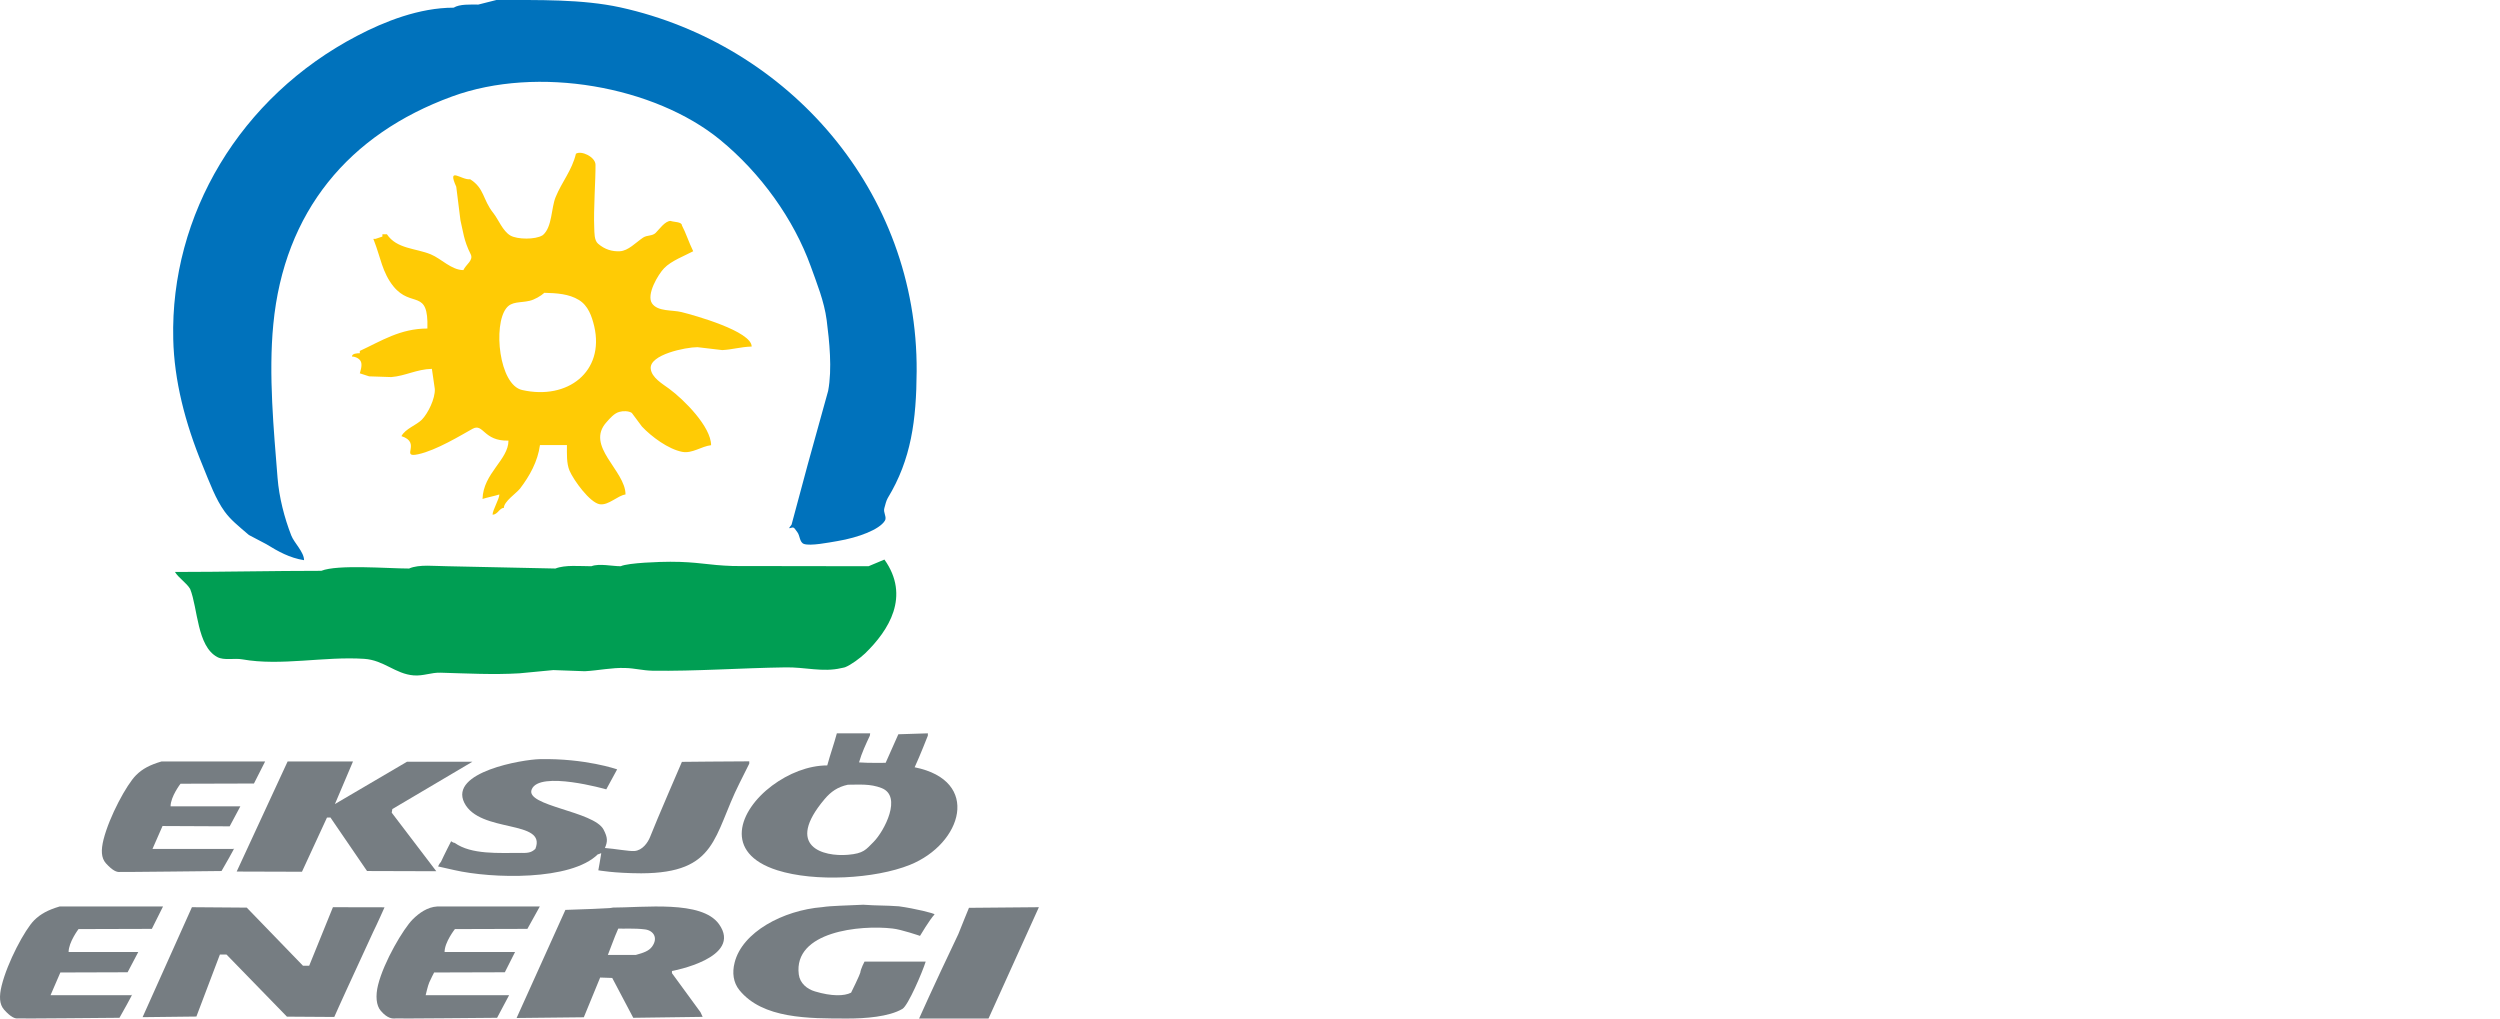 <?xml version="1.0" encoding="UTF-8"?> <svg xmlns="http://www.w3.org/2000/svg" xmlns:xlink="http://www.w3.org/1999/xlink" width="270px" height="110px" viewBox="0 0 270 110" version="1.1"><title>eksjo-energi</title><g id="eksjo-energi" stroke="none" stroke-width="1" fill="none" fill-rule="evenodd"><g id="eksjo-energi-logo" fill-rule="nonzero"><path d="M53.597,0.003 C58.209,0.003 62.878,-0.097 66.985,0.795 C85.208,4.811 99.123,20.697 98.999,40.108 C98.966,45.373 98.416,49.612 95.88,53.784 C95.7,54.097 95.622,54.487 95.509,54.878 C95.363,55.357 95.812,55.848 95.565,56.239 C94.982,57.187 92.749,58.046 90.448,58.436 C89.45,58.604 87.542,58.983 86.835,58.749 C86.341,58.581 86.409,57.845 86.106,57.466 C85.937,57.254 85.769,56.908 85.567,56.975 C85.029,57.131 85.242,57.031 85.489,56.662 C86.072,54.509 86.656,52.356 87.228,50.192 C87.969,47.537 88.709,44.882 89.439,42.216 C89.887,39.84 89.573,36.861 89.281,34.574 C89.012,32.522 88.215,30.592 87.553,28.74 C85.724,23.687 82.19,18.722 77.768,15.097 C70.721,9.329 58.086,7.02 48.817,10.423 C37.674,14.494 30.683,22.839 29.516,35.043 C28.989,40.487 29.572,46.489 29.976,51.609 C30.145,53.729 30.717,55.937 31.458,57.834 C31.772,58.637 32.838,59.619 32.838,60.5 C31.278,60.255 30.033,59.552 28.764,58.771 C28.136,58.436 27.508,58.113 26.879,57.778 C25.712,56.774 24.904,56.138 24.253,55.235 C23.288,53.896 22.682,52.234 21.863,50.226 C19.989,45.685 18.811,41.089 18.71,36.616 C18.385,23.207 25.925,10.478 38.561,3.874 C41.534,2.313 45.294,0.829 48.997,0.829 C49.648,0.427 50.792,0.494 51.656,0.494 C52.307,0.327 52.958,0.171 53.597,0.003" id="Path" fill="#0072BC"></path><g id="Group" transform="translate(11, 16.5)"><path d="M47.789,15.123 C47.428,15.46 46.705,15.876 46.185,15.989 C45.168,16.225 44.264,16.023 43.677,16.788 C42.242,18.621 42.897,25.056 45.383,25.619 C50.32,26.744 54.308,23.616 53.178,18.745 C52.918,17.654 52.523,16.495 51.506,15.888 C50.455,15.246 49.156,15.156 47.789,15.123 M51.201,0.104 C51.777,-0.278 53.314,0.453 53.314,1.297 C53.336,2.793 53.088,6.179 53.178,8.092 C53.201,8.632 53.167,9.453 53.585,9.813 C54.319,10.454 55.133,10.679 55.946,10.634 C56.85,10.589 57.641,9.712 58.454,9.16 C58.906,8.868 59.437,9.014 59.81,8.654 C60.205,8.26 60.827,7.36 61.425,7.36 C61.764,7.495 62.646,7.439 62.646,7.844 C63.064,8.62 63.38,9.644 63.866,10.634 C62.917,11.14 61.505,11.658 60.725,12.468 C60.092,13.12 58.782,15.303 59.414,16.259 C60.025,17.17 61.606,16.956 62.6,17.204 C64.001,17.553 70.181,19.274 70.181,20.928 C68.995,20.961 68.102,21.254 67.007,21.31 C66.114,21.209 65.233,21.108 64.329,20.995 C63.041,20.995 59.121,21.805 59.279,23.313 C59.369,24.291 60.567,24.966 61.267,25.484 C62.86,26.654 65.798,29.59 65.798,31.581 C64.736,31.705 63.764,32.504 62.68,32.301 C61.177,32.009 59.369,30.67 58.33,29.567 C57.968,29.072 57.596,28.589 57.234,28.094 C56.895,27.869 56.285,27.869 55.901,27.981 C55.336,28.128 54.895,28.656 54.523,29.072 C52.139,31.671 56.556,34.304 56.556,36.902 C55.686,37.026 54.737,38.095 53.777,37.96 C52.704,37.791 50.952,35.361 50.512,34.337 C50.173,33.539 50.229,32.504 50.229,31.57 L47.315,31.57 C47.077,33.336 46.207,34.9 45.168,36.261 C44.761,36.779 43.417,37.656 43.417,38.354 C42.931,38.354 42.762,39.085 42.197,39.085 C42.197,38.601 42.931,37.386 42.931,36.902 C42.445,37.06 41.598,37.229 41.112,37.386 C41.191,34.607 43.914,33.156 43.914,31.086 C41.191,31.165 41.225,29.151 40.028,29.815 C38.807,30.49 36.141,32.132 34.164,32.56 C32.164,32.999 34.582,31.322 32.356,30.602 C32.786,29.792 33.961,29.432 34.571,28.814 C35.237,28.116 36.006,26.553 35.96,25.518 C35.859,24.786 35.746,24.066 35.644,23.335 C33.983,23.38 32.797,24.1 31.26,24.224 C30.458,24.19 29.667,24.168 28.865,24.145 C28.526,24.044 28.199,23.931 27.86,23.819 C27.916,23.594 28.131,23.009 27.995,22.604 C27.86,22.221 27.374,22.008 27.013,22.008 C27.013,21.681 27.532,21.648 27.86,21.648 L27.86,21.4 C30.187,20.32 32.232,18.981 35.158,18.981 C35.294,14.605 33.452,16.821 31.498,14.437 C30.278,12.929 30.097,11.264 29.396,9.498 C29.374,9.43 29.351,9.363 29.317,9.295 L29.566,9.295 C29.814,9.217 30.052,9.138 30.3,9.048 L30.3,8.8 L30.786,8.8 C31.848,10.398 33.904,10.297 35.531,10.972 C36.65,11.433 37.757,12.67 39.045,12.67 C39.327,12.052 40.163,11.613 39.835,10.96 C39.079,9.475 39.011,8.44 38.728,7.293 C38.581,6.089 38.423,4.885 38.276,3.67 C37.248,1.398 38.853,2.984 39.779,2.86 C41.338,3.85 41.112,5.043 42.276,6.505 C42.841,7.214 43.281,8.44 44.117,8.935 C44.874,9.374 46.817,9.385 47.574,8.924 C47.597,8.902 47.631,8.89 47.654,8.868 C48.648,7.99 48.523,5.954 49.009,4.784 C49.698,3.108 50.76,1.927 51.201,0.104" id="Shape" fill="#FFCB05"></path><path d="M84.518,43.933 C87.331,47.893 85.004,51.572 82.428,54.07 C81.908,54.564 80.903,55.318 80.259,55.566 C80.168,55.599 79.954,55.633 79.852,55.656 C77.864,56.128 75.921,55.532 73.808,55.577 C69.085,55.644 64.047,56.004 59.46,55.937 C58.398,55.914 57.539,55.667 56.534,55.644 C55.087,55.588 53.641,55.914 52.161,55.993 C51.032,55.948 49.902,55.914 48.761,55.869 C47.541,55.982 46.332,56.106 45.1,56.218 C42.298,56.387 39.361,56.229 36.593,56.151 C35.554,56.117 34.751,56.522 33.678,56.443 C31.69,56.286 30.458,54.789 28.323,54.654 C23.996,54.373 19.33,55.453 15.172,54.711 C14.325,54.553 13.207,54.857 12.472,54.463 C10.269,53.293 10.371,49.187 9.535,47.106 C9.151,46.453 8.292,45.925 7.897,45.272 C13.003,45.272 18.596,45.148 23.702,45.148 C25.465,44.44 30.865,44.901 33.181,44.901 C34.266,44.417 36.006,44.653 37.316,44.653 C41.203,44.732 45.1,44.822 48.987,44.901 C50.026,44.485 51.642,44.653 52.873,44.653 C53.72,44.327 55.087,44.653 56.036,44.653 C56.872,44.271 60.364,44.17 61.392,44.17 C64.431,44.17 65.357,44.541 68.204,44.631 C73.073,44.642 77.932,44.642 82.801,44.653 C83.388,44.417 83.953,44.181 84.518,43.933" id="Path" fill="#009E53"></path><path d="M47.303,65.488 C52.218,65.387 55.652,66.591 55.652,66.591 L54.477,68.75 C54.477,68.75 47.247,66.681 46.422,68.762 C45.688,70.55 53.144,71.102 54.184,73.093 C54.636,73.97 54.636,74.364 54.331,75.084 C55.392,75.163 56.963,75.455 57.516,75.41 C58.398,75.343 58.974,74.477 59.2,73.914 C59.844,72.249 62.646,65.781 62.646,65.781 C62.646,65.781 68.08,65.724 69.921,65.724 L69.921,65.972 C69.56,66.681 69.21,67.389 68.859,68.098 C66.024,73.734 66.498,77.795 58.251,77.818 C55.28,77.807 53.619,77.492 53.619,77.492 C53.619,77.492 53.867,76.142 53.935,75.658 C53.687,75.658 53.822,75.759 53.574,75.759 C50.67,78.639 42.14,78.403 38.062,77.469 C37.632,77.368 36.311,77.075 36.311,77.075 C36.311,77.075 36.525,76.625 36.604,76.625 C36.932,75.894 37.723,74.353 37.723,74.353 C37.723,74.353 37.949,74.533 38.107,74.533 C39.915,75.815 42.829,75.613 45.315,75.613 C46.219,75.658 46.512,75.455 46.817,75.185 C48.105,71.979 40.818,73.532 39.146,70.202 C37.486,66.872 45.45,65.522 47.303,65.488" id="Path" fill="#767D82"></path><path d="M6.451,65.736 L17.635,65.736 L16.427,68.12 L8.495,68.143 C8.495,68.143 7.422,69.538 7.422,70.584 L14.958,70.584 L13.805,72.744 L6.552,72.71 L5.468,75.185 L14.223,75.185 C14.641,74.612 12.924,77.57 12.924,77.57 C12.924,77.57 1.931,77.694 1.943,77.672 C1.626,77.705 1.186,77.559 0.44,76.738 C-0.08,76.153 -0.102,75.309 0.18,74.173 C0.813,71.664 2.688,68.222 3.683,67.232 C4.383,66.523 5.219,66.096 6.451,65.736" id="Path" fill="#767D82"></path><polygon id="Path" fill="#767D82" points="20.064 65.736 27.125 65.736 25.171 70.337 32.955 65.769 40.016 65.769 31.373 70.877 31.306 71.27 36.119 77.593 28.639 77.57 24.685 71.788 24.312 71.799 21.612 77.649 14.562 77.627"></polygon></g><g id="Group" transform="translate(79.2, 79.2)" fill="#767D82"><path d="M12.372,5.55 C11.269,5.786 10.534,6.301 9.854,7.109 C5.519,12.244 9.72,13.343 12.372,13.118 C14.099,12.973 14.311,12.558 15.147,11.728 C16.306,10.562 18.278,6.783 16.005,5.909 C14.779,5.427 13.598,5.55 12.372,5.55 M11.18,0 L14.779,0 C14.779,0.078 14.746,0.168 14.746,0.247 C14.322,1.155 13.865,2.108 13.576,3.139 C14.534,3.218 16.45,3.184 16.45,3.184 L17.821,0.101 L21.008,0 L21.008,0.247 C21.008,0.247 20.161,2.422 19.582,3.666 C26.802,5.113 24.719,11.93 19.069,14.206 C15.303,15.72 8.806,16.078 4.75,14.789 C-1.1,12.939 0.572,8.353 4.182,5.651 C5.943,4.339 8.093,3.465 10.144,3.465 C10.467,2.265 10.857,1.211 11.18,0" id="Shape"></path><path d="M14.032,18.511 C15.626,18.624 16.283,18.567 17.877,18.68 C19.648,18.926 21.732,19.442 21.732,19.554 C21.197,20.126 20.161,21.875 20.161,21.875 C20.161,21.875 18.111,21.169 17.186,21.079 C13.698,20.675 6.477,21.393 7.068,26.035 C7.191,26.988 7.948,27.616 8.818,27.874 C10.612,28.412 11.982,28.389 12.718,28.008 C12.751,27.975 13.698,25.99 13.709,25.855 C13.765,25.407 14.166,24.656 14.166,24.656 C14.166,24.656 18.813,24.656 20.774,24.656 C20.417,25.799 18.88,29.387 18.267,29.757 C16.807,30.621 14.222,30.8 12.361,30.8 C8.104,30.8 3.168,30.834 0.65,27.728 C-0.008,26.909 -0.141,25.855 0.137,24.768 C0.951,21.471 5.374,19.106 9.609,18.769 C10.634,18.612 12.094,18.612 14.032,18.511" id="Path"></path></g><g id="Group" transform="translate(15.4, 97.9)" fill="#767D82"><path d="M5.327,0.078 L11.25,0.123 L17.319,6.397 L17.993,6.397 L20.556,0.078 L26.13,0.089 C26.13,0.089 25.321,1.915 24.916,2.722 C23.961,4.817 22.995,6.912 22.028,8.996 C21.646,9.814 20.702,11.932 20.702,11.932 L15.588,11.898 L9.058,5.187 L8.35,5.187 L5.81,11.887 L0,11.954 L5.327,0.078" id="Path"></path><path d="M96.8,0.078 L91.36,12.1 L83.864,12.1 C83.864,12.1 85.269,8.918 88.101,2.98 C88.416,2.173 89.248,0.145 89.248,0.145 L96.8,0.078" id="Path"></path><path d="M51.373,2.386 C50.968,3.26 50.294,5.176 50.249,5.232 C51.373,5.232 52.148,5.232 53.272,5.232 C54.126,4.997 54.666,4.806 55.014,4.347 C55.722,3.383 55.16,2.588 54.261,2.476 C53.137,2.33 51.912,2.42 51.373,2.386 M50.541,0.123 C54.227,0.123 60.364,-0.695 62.241,1.893 C64.893,5.568 57.172,6.968 57.172,6.968 L57.172,7.204 L60.251,11.417 L60.487,11.921 L52.991,12.022 L50.721,7.719 L49.417,7.674 L47.653,11.966 L40.392,12.044 L45.663,0.369 C45.675,0.38 51.968,0.156 50.541,0.123" id="Shape"></path></g><g id="Group" transform="translate(0, 97.9)" fill="#767D82"><path d="M47.224,0 L58.3,0 L56.958,2.418 L49.13,2.441 C49.13,2.441 48.014,3.855 48.014,4.916 L55.627,4.916 L54.522,7.105 L46.886,7.128 C46.886,7.128 46.491,7.881 46.356,8.212 C46.209,8.542 45.972,9.58 45.972,9.58 L54.984,9.58 L53.687,12.021 C53.687,12.021 42.713,12.124 42.724,12.089 C42.408,12.124 41.867,12.124 41.134,11.28 C40.615,10.687 40.547,9.637 40.829,8.485 C41.461,5.942 43.581,2.384 44.574,1.391 C45.273,0.696 46.175,0.057 47.224,0" id="Path"></path><path d="M6.44,0 L17.606,0 L16.399,2.418 L8.481,2.441 C8.481,2.441 7.41,3.855 7.41,4.916 L14.933,4.916 L13.782,7.105 L6.519,7.128 L5.459,9.58 L14.2,9.58 C14.617,8.999 12.903,12.021 12.903,12.021 C12.903,12.021 1.928,12.124 1.94,12.089 C1.624,12.124 1.184,11.975 0.439,11.143 C-0.079,10.55 -0.102,9.694 0.18,8.542 C0.812,5.999 2.684,2.509 3.676,1.505 C4.376,0.798 5.21,0.365 6.44,0" id="Path"></path></g></g></g></svg> 